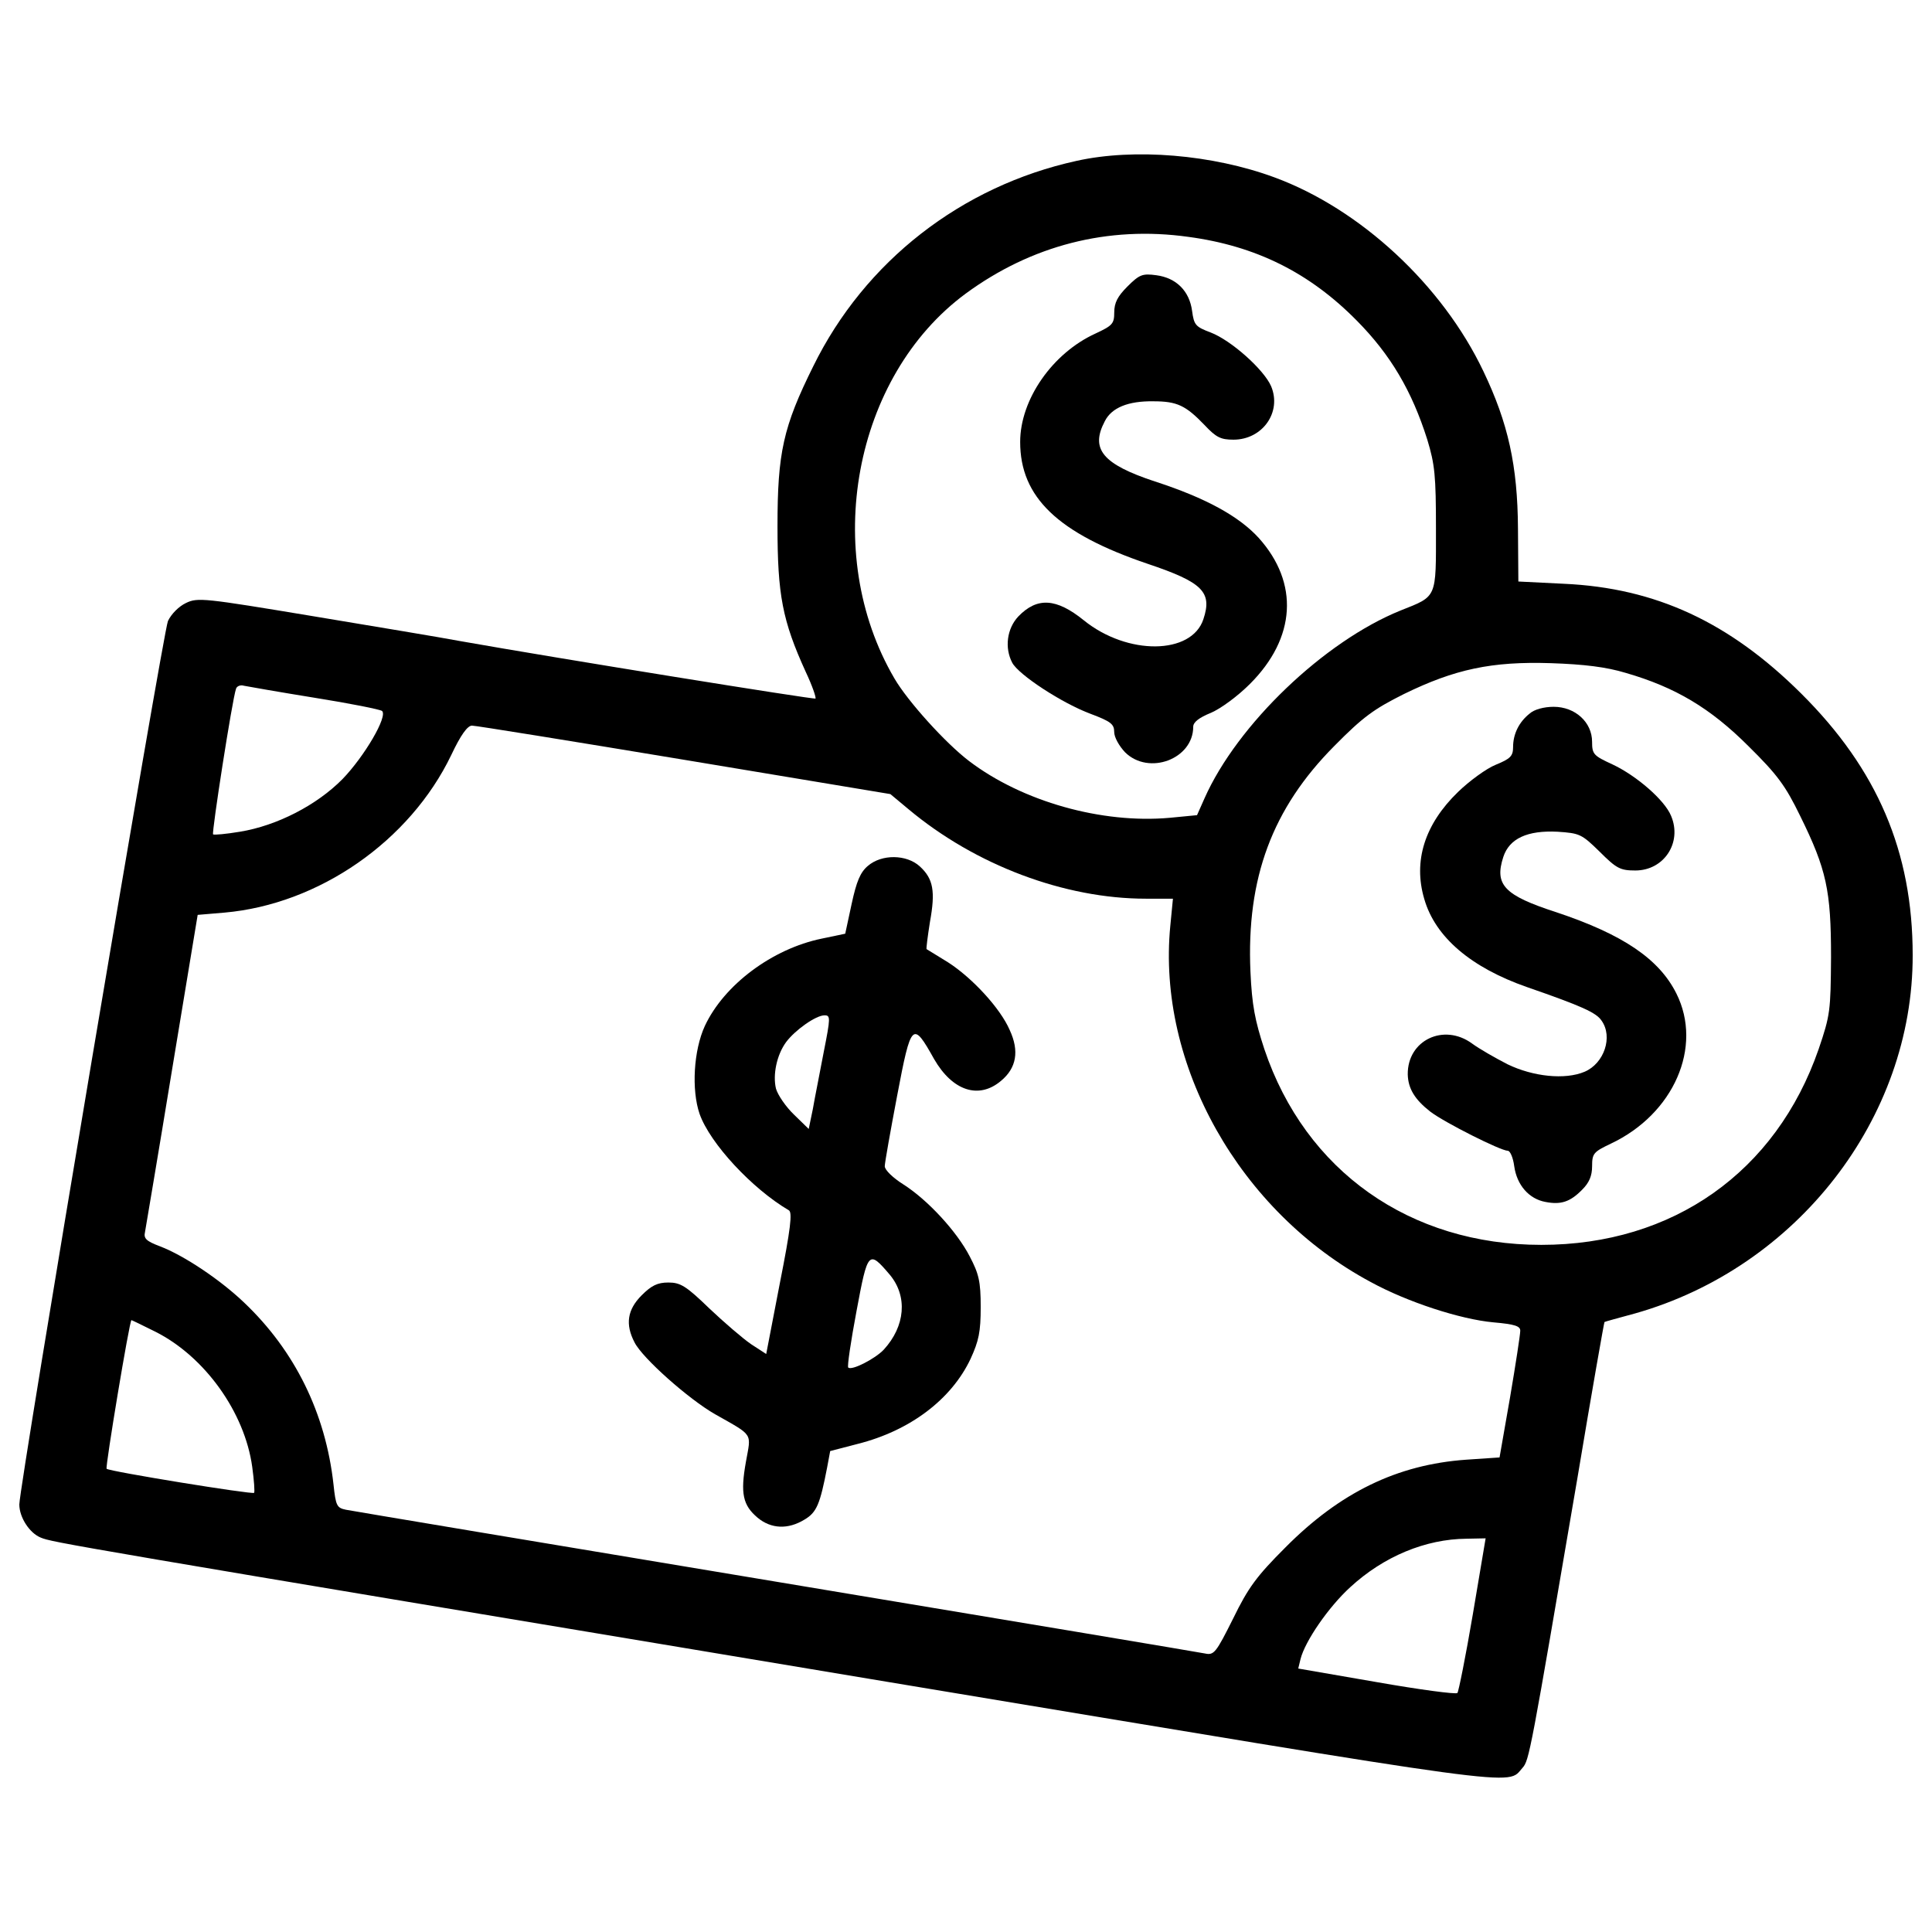 <?xml version="1.0" encoding="utf-8"?>
<!-- Svg Vector Icons : http://www.onlinewebfonts.com/icon -->
<!DOCTYPE svg PUBLIC "-//W3C//DTD SVG 1.1//EN" "http://www.w3.org/Graphics/SVG/1.1/DTD/svg11.dtd">
<svg version="1.1" xmlns="http://www.w3.org/2000/svg" xmlns:xlink="http://www.w3.org/1999/xlink" x="0px" y="0px" viewBox="0 0 1000 1000" enable-background="new 0 0 1000 1000" xml:space="preserve">
<g><g transform="translate(0,511) scale(0.1,-0.1)"><path d="M5572.6,4277.4c-596-130.5-1096.5-520-1363.3-1063.4c-155.8-313.6-185-447.9-185-827.7c0-354.5,25.3-488.8,146.1-753.7c33.1-70.1,54.5-132.4,50.6-138.3c-7.8-5.8-1324.3,206.4-1842.4,298c-91.5,17.5-432.4,74-759.5,128.5c-562.8,93.5-595.9,97.4-656.3,68.2c-37-17.5-76-56.5-93.5-93.5C844,1837.2,100-2581.8,100-2677.2c0-66.2,52.6-148,111-171.4c62.3-25.3,91.5-31.2,4378-745.9c3359.5-558.9,3207.6-539.5,3291.3-446c35.1,38.9,40.9,74,284.3,1499.6c74,444,138.3,808.2,140.2,808.2c2,2,74,21.4,159.7,44.8C9302.1-1450.3,9901.9-677.1,9900,166.2c0,535.6-183.1,962.1-576.5,1353.5c-372,370-753.7,547.3-1228.9,568.7l-235.6,11.7l-2,274.6c-2,325.2-50.6,545.3-179.2,814.1c-212.3,446-636.8,839.4-1080.9,1003C6275.6,4310.5,5870.5,4343.7,5572.6,4277.4z M6151,3884c348.6-46.7,627.1-185,872.5-434.3c173.3-175.3,284.3-362.2,364.2-615.4c38.9-128.5,44.8-185,44.8-461.6c0-362.2,7.8-346.7-183.1-422.6C6854,1790.4,6404.2,1360,6234.7,978.3l-38.9-87.6L6053.6,877c-350.5-31.2-761.5,83.7-1038,294.1c-122.7,93.5-317.5,309.7-385.6,426.5C4248.2,2248.1,4417.7,3161.5,4998,3590C5336.9,3839.2,5734.2,3942.5,6151,3884z M8416,1626.8c255.1-74,436.3-181.1,634.9-379.8c150-148,190.9-204.5,266.8-360.3c136.3-276.6,159.7-385.6,159.7-730.3c-2-278.5-3.9-299.9-64.3-477.2C9193-955.6,8659.4-1333.4,7977.8-1333.4c-679.7,0-1221.1,381.7-1433.4,1012.7c-48.7,148-64.3,227.9-72.1,401.2c-21.4,484.9,112.9,845.2,434.3,1168.5c148,150,204.5,190.9,360.3,268.8c262.9,128.5,453.8,169.4,759.5,159.7C8199.8,1671.6,8312.8,1658,8416,1626.8z M1628.8,1498.3c183.1-29.2,338.9-60.4,348.6-68.2c31.2-27.3-91.5-235.6-204.5-352.5c-132.4-134.4-338.9-241.5-531.7-272.7c-70.1-11.7-132.4-17.5-138.3-13.6c-7.8,9.7,99.3,699.2,118.8,753.7c3.9,13.6,23.4,21.4,40.9,15.6C1282.2,1556.7,1447.7,1527.5,1628.8,1498.3z M3543.2,1177l1065.3-177.2l93.5-77.9c346.7-290.2,808.2-463.5,1228.9-463.5h140.2l-13.6-140.2c-70.1-718.6,358.3-1480.1,1038-1844.3c188.9-103.2,463.5-192.8,634.9-208.4c111-9.7,140.2-19.5,138.3-44.8c0-17.5-23.4-171.4-52.6-342.8l-54.5-311.6l-173.3-11.7c-356.4-25.3-652.4-169.4-934.8-453.8c-150-149.9-192.8-208.4-270.7-368.1c-89.6-179.2-99.3-190.9-146.1-181.1c-27.3,5.8-1028.3,173.3-2222.1,372c-1193.8,198.7-2194.9,366.1-2224.1,372c-46.7,9.7-52.6,19.5-64.3,130.5c-40.9,370-200.6,693.3-463.5,942.6c-124.6,118.8-311.6,243.4-434.3,290.2c-72.1,27.2-85.7,40.9-77.9,74c3.9,23.4,68.2,401.2,140.2,841.3l132.4,800.4l138.3,11.7c488.8,42.9,960.1,370,1174.4,816c48.7,103.2,83.8,151.9,107.1,151.9C2462.4,1354.2,2957,1274.3,3543.2,1177z M805-1783.3c255.1-128.6,461.6-416.8,500.5-699.2c9.7-70.1,13.6-130.5,9.7-134.4c-7.8-9.7-751.7,111-763.4,124.6c-7.8,7.8,118.8,769.3,128.5,769.3C682.3-1722.9,738.8-1750.2,805-1783.3z M7623.3-3245.9c-37-218.1-74-401.2-79.8-407c-7.8-7.8-196.7,17.5-418.7,56.5l-405.1,70.1l11.7,48.7c23.4,93.5,146.1,270.7,257.1,372c173.3,159.7,389.5,249.3,601.8,251.2l99.3,2L7623.3-3245.9z"/><path d="M5835.5,3627c-50.6-50.6-68.2-83.8-68.2-134.4c0-58.4-9.7-68.2-97.4-109.1c-222-101.3-389.5-340.8-389.5-560.9c0-286.3,194.7-473.2,660.2-631c284.3-95.4,335-146.1,288.2-286.3c-60.4-185-393.4-188.9-619.3-5.8c-142.2,114.9-241.5,120.8-338.9,19.5c-58.4-62.3-72.1-161.6-31.2-239.5c33.1-62.3,259-210.3,407-264.9c103.2-38.9,120.7-52.6,120.7-93.5c0-27.3,25.3-72.1,56.5-105.2c122.7-120.7,352.5-35,352.5,132.4c0,23.4,29.2,46.7,91.5,72.1c50.6,21.4,138.3,85.7,202.5,150c237.6,237.6,255.1,521.9,44.8,755.6c-101.3,111-272.7,206.4-537.5,292.1c-270.7,89.6-335,167.5-259,311.6c35.1,70.1,120.8,105.2,251.3,103.2c122.7,0,167.5-21.4,264.8-122.7c60.4-64.3,83.8-75.9,150-75.9c150,0,251.2,142.2,194.8,276.6c-37,85.7-206.4,237.6-313.6,278.5c-77.9,29.2-85.7,39-95.4,111c-13.6,103.2-81.8,171.4-185,185C5913.4,3695.1,5897.8,3689.3,5835.5,3627z"/><path d="M7917.4,1416.5c-54.5-42.9-85.7-105.2-85.7-173.3c0-46.7-13.7-60.4-89.6-91.5c-48.7-19.5-136.3-83.8-194.7-140.2c-173.3-167.5-233.7-358.3-175.3-555c56.5-196.7,241.5-354.5,531.7-455.7c286.3-99.3,358.3-132.4,385.6-173.3c60.4-83.8,13.7-222-87.6-264.9c-101.3-42.9-266.8-25.3-399.2,38.9c-64.3,33.1-146.1,79.9-183.1,107.1c-146.1,107.1-335,17.5-333-159.7c1.9-74,37-130.5,116.8-192.8c74-56.5,364.2-202.5,401.2-202.5c11.7,0,27.3-35.1,33.1-79.8c13.6-97.4,76-169.4,161.6-185c79.8-15.6,128.5,0,190.9,64.3c35.1,35.1,50.6,70.1,50.6,120.8c0,66.2,7.8,74,97.4,116.8C8663.3-655.7,8815.2-309,8677-32.5c-89.6,179.2-276.6,305.8-621.3,420.7c-270.7,87.6-321.3,142.2-274.6,286.3c31.2,95.4,124.6,138.3,280.4,130.5c114.9-7.8,124.6-11.7,218.1-103.2c87.6-87.6,107.1-97.4,185-97.4c148,0,243.4,144.1,185,282.4c-33.1,81.8-179.2,208.4-303.8,266.8c-97.4,44.8-105.2,52.6-105.2,116.9c0,101.3-87.7,181.1-198.7,181.1C7991.4,1451.6,7940.8,1437.9,7917.4,1416.5z"/><path d="M4491.7,627.8c-39-33.1-58.4-79.9-83.7-196.7l-33.1-153.9l-120.8-25.3C3997,199.3,3747.7,12.3,3648.4-200c-58.4-126.6-70.1-331.1-27.3-455.7c54.5-153.8,272.7-387.5,461.6-498.6c19.5-9.7,9.7-95.4-46.7-379.8l-70.1-364.2l-77.9,50.6c-42.8,29.2-140.2,113-216.2,185c-120.7,116.9-150,134.4-212.3,134.4c-56.5,0-87.6-15.6-138.3-66.2c-74-74-85.7-150-37-243.4c40.9-81.8,280.4-294.1,416.8-372c202.5-114.9,187-93.5,159.7-247.3c-29.2-163.6-15.6-224,60.4-288.2c70.1-58.4,157.7-62.3,243.4-9.7c62.3,37,79.8,77.9,116.9,270.7l15.6,83.7l142.2,37c270.7,68.2,484.9,229.8,584.3,440.1c42.9,93.5,52.6,140.2,52.6,268.8c0,132.4-9.7,171.4-56.5,261c-66.2,128.5-216.2,292.1-344.7,373.9c-52.6,33.1-95.4,74-95.4,93.5c0,17.5,29.2,181.1,64.3,366.1c72.1,379.8,79.9,387.6,190.9,188.9c95.4-165.5,231.8-210.3,346.7-112.9c79.8,66.2,95.4,153.8,44.8,262.9c-48.7,113-194.8,270.7-319.4,350.6c-56.5,35.1-107.1,66.2-111,68.2c-2,3.9,5.8,66.2,17.5,140.2c29.2,159.7,17.5,224-52.6,288.2C4692.3,688.1,4563.7,690.1,4491.7,627.8z M4263.8-334.3c-19.5-105.2-46.7-237.6-56.5-296l-21.4-103.2l-75.9,74c-42.8,40.9-83.7,101.3-93.5,134.4c-17.5,72.1,3.9,175.3,52.6,241.5c46.7,62.3,153.9,138.3,198.7,138.3C4298.9-145.4,4298.9-157.1,4263.8-334.3z M4606.6-1489.2c91.5-111,79.9-264.9-33.1-387.5c-44.8-46.8-165.5-109.1-183.1-91.5c-5.8,5.8,13.6,136.3,42.9,292.1C4491.7-1362.6,4495.6-1358.7,4606.6-1489.2z"/></g></g>
</svg>